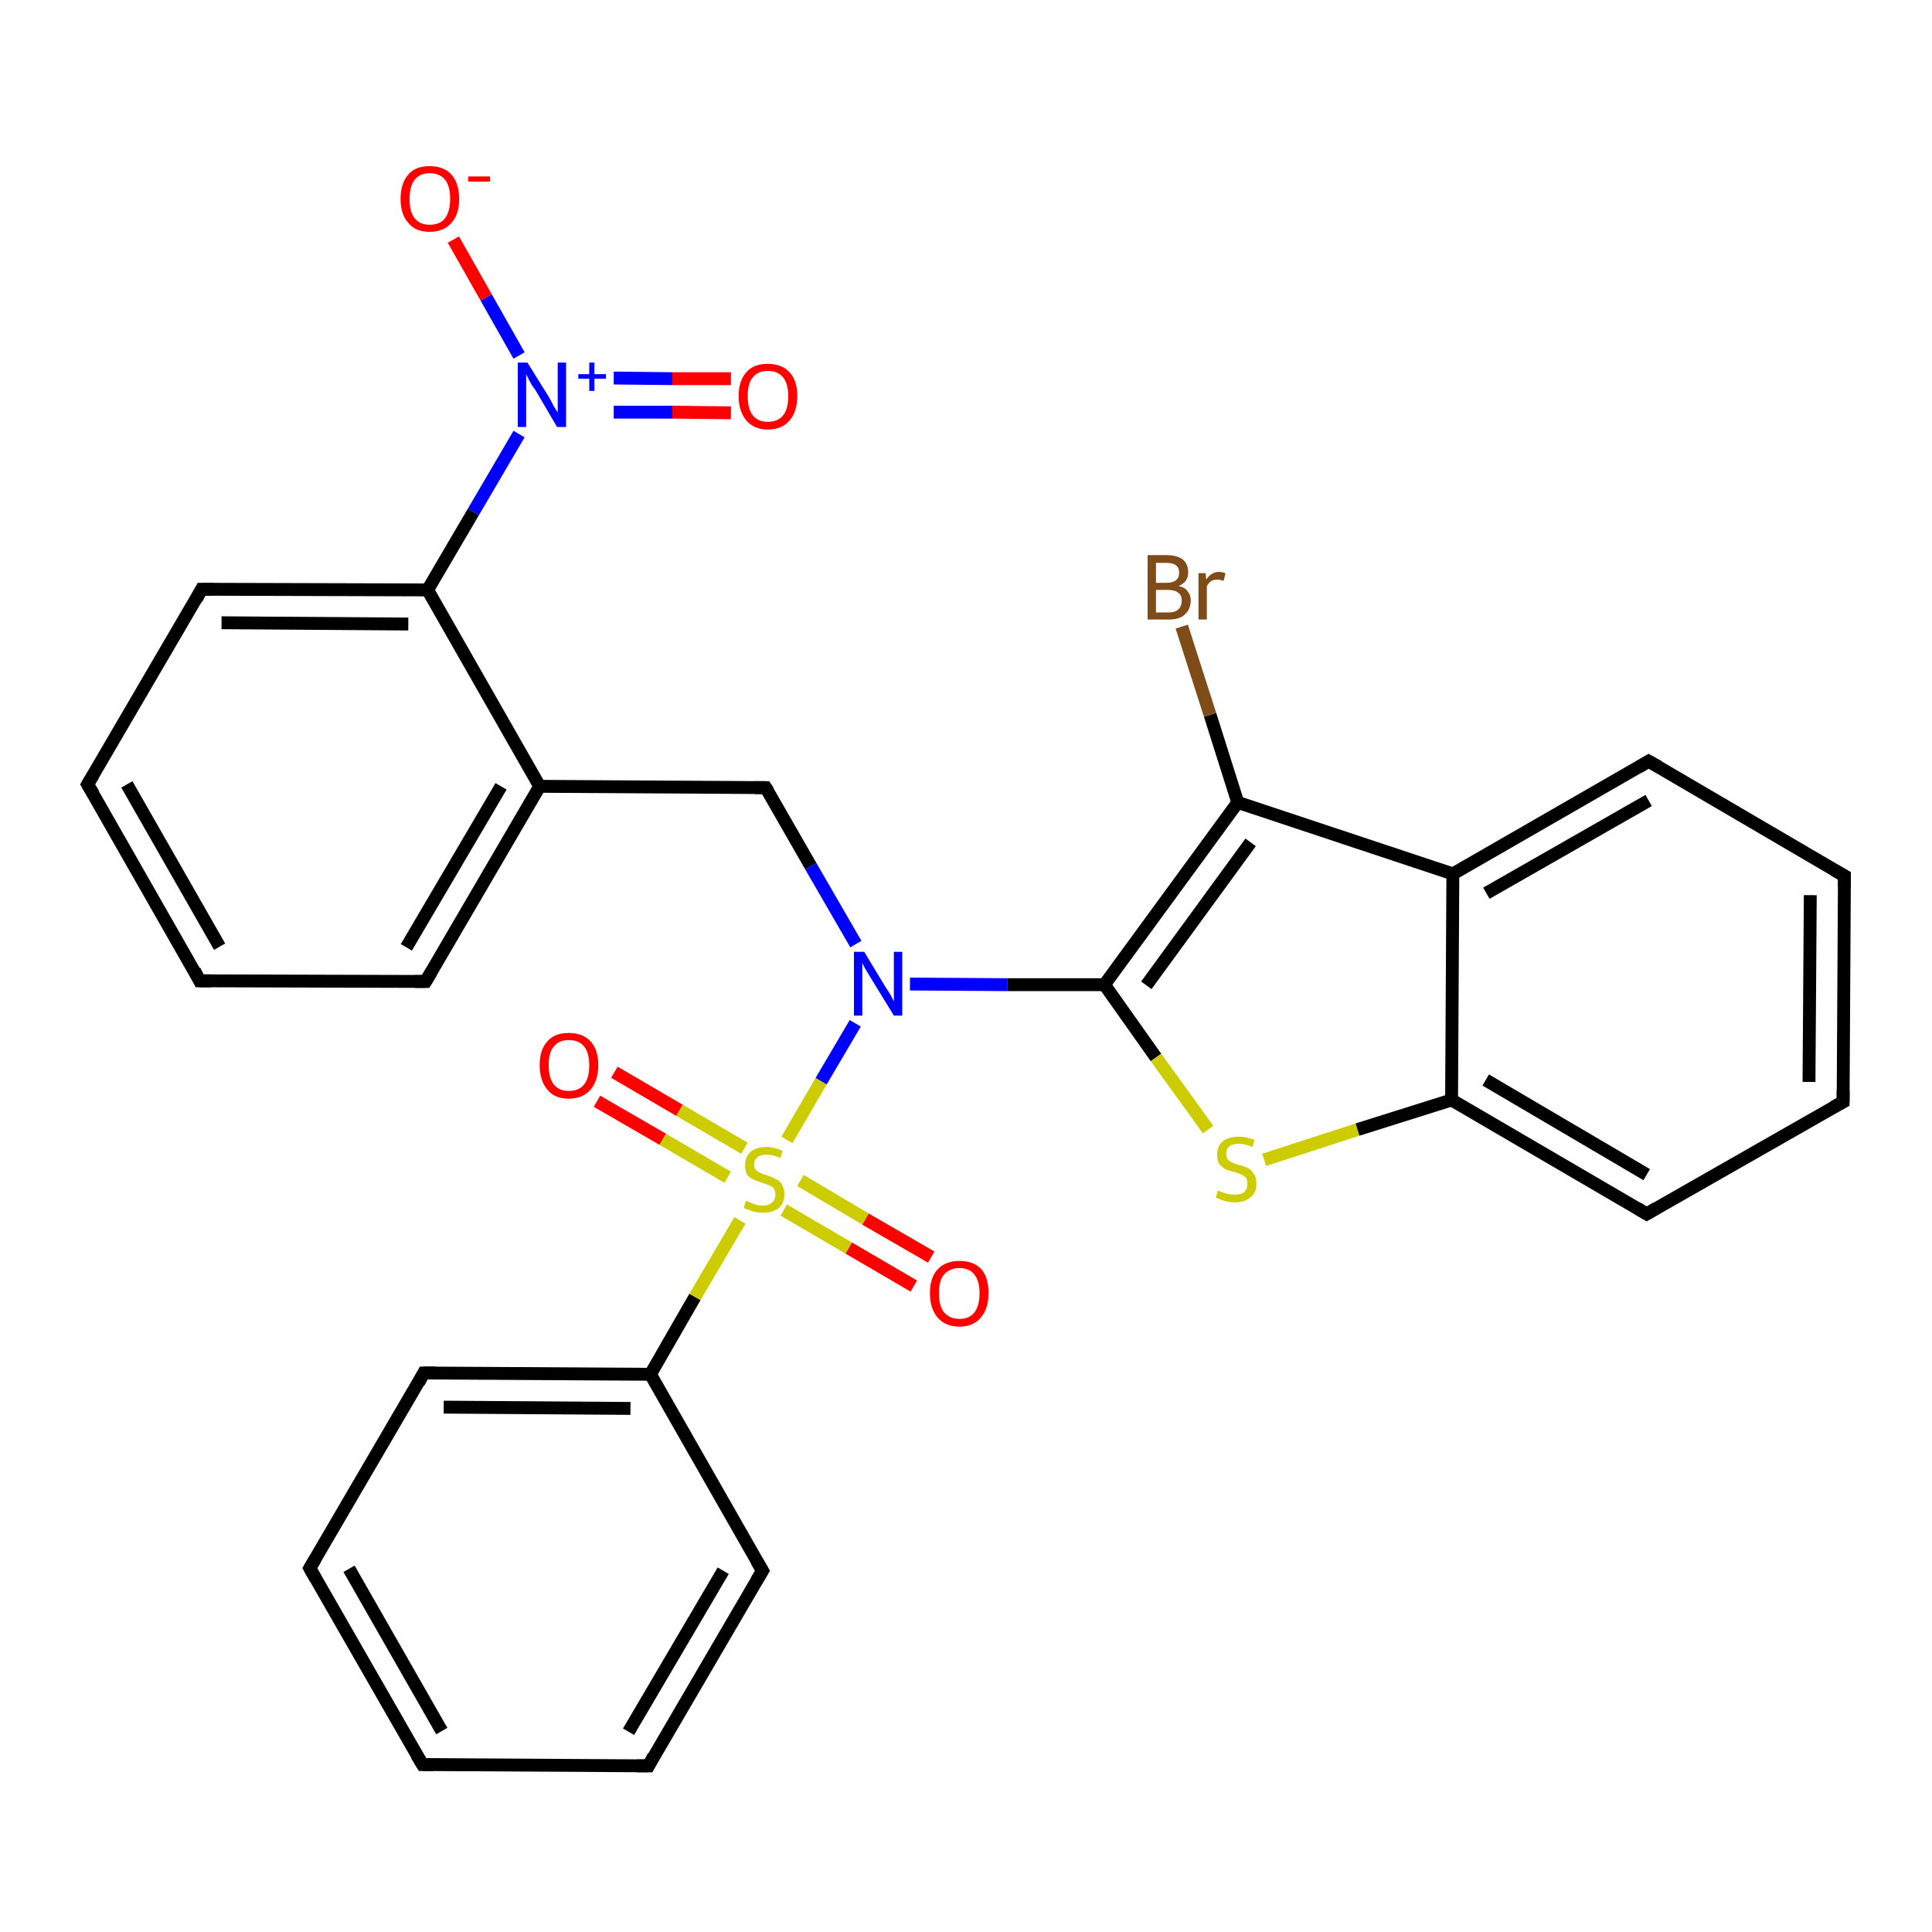<?xml version='1.0' encoding='iso-8859-1'?>
<svg version='1.1' baseProfile='full'
              xmlns='http://www.w3.org/2000/svg'
                      xmlns:rdkit='http://www.rdkit.org/xml'
                      xmlns:xlink='http://www.w3.org/1999/xlink'
                  xml:space='preserve'
width='300px' height='300px' viewBox='0 0 300 300'>
<!-- END OF HEADER -->
<rect style='opacity:1.0;fill:#FFFFFF;stroke:none' width='300.0' height='300.0' x='0.0' y='0.0'> </rect>
<path class='bond-0 atom-0 atom-1' d='M 70.4,37.2 L 75.5,46.2' style='fill:none;fill-rule:evenodd;stroke:#FF0000;stroke-width:2.0px;stroke-linecap:butt;stroke-linejoin:miter;stroke-opacity:1' />
<path class='bond-0 atom-0 atom-1' d='M 75.5,46.2 L 80.6,55.2' style='fill:none;fill-rule:evenodd;stroke:#0000FF;stroke-width:2.0px;stroke-linecap:butt;stroke-linejoin:miter;stroke-opacity:1' />
<path class='bond-1 atom-1 atom-2' d='M 95.3,64.0 L 104.4,64.0' style='fill:none;fill-rule:evenodd;stroke:#0000FF;stroke-width:2.0px;stroke-linecap:butt;stroke-linejoin:miter;stroke-opacity:1' />
<path class='bond-1 atom-1 atom-2' d='M 104.4,64.0 L 113.5,64.1' style='fill:none;fill-rule:evenodd;stroke:#FF0000;stroke-width:2.0px;stroke-linecap:butt;stroke-linejoin:miter;stroke-opacity:1' />
<path class='bond-1 atom-1 atom-2' d='M 95.3,58.7 L 104.4,58.8' style='fill:none;fill-rule:evenodd;stroke:#0000FF;stroke-width:2.0px;stroke-linecap:butt;stroke-linejoin:miter;stroke-opacity:1' />
<path class='bond-1 atom-1 atom-2' d='M 104.4,58.8 L 113.5,58.8' style='fill:none;fill-rule:evenodd;stroke:#FF0000;stroke-width:2.0px;stroke-linecap:butt;stroke-linejoin:miter;stroke-opacity:1' />
<path class='bond-2 atom-1 atom-3' d='M 80.6,67.4 L 73.5,79.5' style='fill:none;fill-rule:evenodd;stroke:#0000FF;stroke-width:2.0px;stroke-linecap:butt;stroke-linejoin:miter;stroke-opacity:1' />
<path class='bond-2 atom-1 atom-3' d='M 73.5,79.5 L 66.4,91.6' style='fill:none;fill-rule:evenodd;stroke:#000000;stroke-width:2.0px;stroke-linecap:butt;stroke-linejoin:miter;stroke-opacity:1' />
<path class='bond-3 atom-3 atom-4' d='M 66.4,91.6 L 31.3,91.5' style='fill:none;fill-rule:evenodd;stroke:#000000;stroke-width:2.0px;stroke-linecap:butt;stroke-linejoin:miter;stroke-opacity:1' />
<path class='bond-3 atom-3 atom-4' d='M 63.4,96.9 L 34.4,96.7' style='fill:none;fill-rule:evenodd;stroke:#000000;stroke-width:2.0px;stroke-linecap:butt;stroke-linejoin:miter;stroke-opacity:1' />
<path class='bond-4 atom-4 atom-5' d='M 31.3,91.5 L 13.6,121.8' style='fill:none;fill-rule:evenodd;stroke:#000000;stroke-width:2.0px;stroke-linecap:butt;stroke-linejoin:miter;stroke-opacity:1' />
<path class='bond-5 atom-5 atom-6' d='M 13.6,121.8 L 31.0,152.3' style='fill:none;fill-rule:evenodd;stroke:#000000;stroke-width:2.0px;stroke-linecap:butt;stroke-linejoin:miter;stroke-opacity:1' />
<path class='bond-5 atom-5 atom-6' d='M 19.7,121.8 L 34.1,147.0' style='fill:none;fill-rule:evenodd;stroke:#000000;stroke-width:2.0px;stroke-linecap:butt;stroke-linejoin:miter;stroke-opacity:1' />
<path class='bond-6 atom-6 atom-7' d='M 31.0,152.3 L 66.1,152.4' style='fill:none;fill-rule:evenodd;stroke:#000000;stroke-width:2.0px;stroke-linecap:butt;stroke-linejoin:miter;stroke-opacity:1' />
<path class='bond-7 atom-7 atom-8' d='M 66.1,152.4 L 83.8,122.1' style='fill:none;fill-rule:evenodd;stroke:#000000;stroke-width:2.0px;stroke-linecap:butt;stroke-linejoin:miter;stroke-opacity:1' />
<path class='bond-7 atom-7 atom-8' d='M 63.1,147.1 L 77.8,122.1' style='fill:none;fill-rule:evenodd;stroke:#000000;stroke-width:2.0px;stroke-linecap:butt;stroke-linejoin:miter;stroke-opacity:1' />
<path class='bond-8 atom-8 atom-9' d='M 83.8,122.1 L 118.9,122.3' style='fill:none;fill-rule:evenodd;stroke:#000000;stroke-width:2.0px;stroke-linecap:butt;stroke-linejoin:miter;stroke-opacity:1' />
<path class='bond-9 atom-9 atom-10' d='M 118.9,122.3 L 125.9,134.5' style='fill:none;fill-rule:evenodd;stroke:#000000;stroke-width:2.0px;stroke-linecap:butt;stroke-linejoin:miter;stroke-opacity:1' />
<path class='bond-9 atom-9 atom-10' d='M 125.9,134.5 L 132.9,146.6' style='fill:none;fill-rule:evenodd;stroke:#0000FF;stroke-width:2.0px;stroke-linecap:butt;stroke-linejoin:miter;stroke-opacity:1' />
<path class='bond-10 atom-10 atom-11' d='M 141.3,152.8 L 156.4,152.9' style='fill:none;fill-rule:evenodd;stroke:#0000FF;stroke-width:2.0px;stroke-linecap:butt;stroke-linejoin:miter;stroke-opacity:1' />
<path class='bond-10 atom-10 atom-11' d='M 156.4,152.9 L 171.5,152.9' style='fill:none;fill-rule:evenodd;stroke:#000000;stroke-width:2.0px;stroke-linecap:butt;stroke-linejoin:miter;stroke-opacity:1' />
<path class='bond-11 atom-11 atom-12' d='M 171.5,152.9 L 179.5,164.2' style='fill:none;fill-rule:evenodd;stroke:#000000;stroke-width:2.0px;stroke-linecap:butt;stroke-linejoin:miter;stroke-opacity:1' />
<path class='bond-11 atom-11 atom-12' d='M 179.5,164.2 L 187.6,175.4' style='fill:none;fill-rule:evenodd;stroke:#CCCC00;stroke-width:2.0px;stroke-linecap:butt;stroke-linejoin:miter;stroke-opacity:1' />
<path class='bond-12 atom-12 atom-13' d='M 196.3,180.1 L 210.8,175.4' style='fill:none;fill-rule:evenodd;stroke:#CCCC00;stroke-width:2.0px;stroke-linecap:butt;stroke-linejoin:miter;stroke-opacity:1' />
<path class='bond-12 atom-12 atom-13' d='M 210.8,175.4 L 225.4,170.8' style='fill:none;fill-rule:evenodd;stroke:#000000;stroke-width:2.0px;stroke-linecap:butt;stroke-linejoin:miter;stroke-opacity:1' />
<path class='bond-13 atom-13 atom-14' d='M 225.4,170.8 L 255.7,188.5' style='fill:none;fill-rule:evenodd;stroke:#000000;stroke-width:2.0px;stroke-linecap:butt;stroke-linejoin:miter;stroke-opacity:1' />
<path class='bond-13 atom-13 atom-14' d='M 230.7,167.7 L 255.7,182.4' style='fill:none;fill-rule:evenodd;stroke:#000000;stroke-width:2.0px;stroke-linecap:butt;stroke-linejoin:miter;stroke-opacity:1' />
<path class='bond-14 atom-14 atom-15' d='M 255.7,188.5 L 286.2,171.1' style='fill:none;fill-rule:evenodd;stroke:#000000;stroke-width:2.0px;stroke-linecap:butt;stroke-linejoin:miter;stroke-opacity:1' />
<path class='bond-15 atom-15 atom-16' d='M 286.2,171.1 L 286.4,136.0' style='fill:none;fill-rule:evenodd;stroke:#000000;stroke-width:2.0px;stroke-linecap:butt;stroke-linejoin:miter;stroke-opacity:1' />
<path class='bond-15 atom-15 atom-16' d='M 280.9,168.0 L 281.1,139.0' style='fill:none;fill-rule:evenodd;stroke:#000000;stroke-width:2.0px;stroke-linecap:butt;stroke-linejoin:miter;stroke-opacity:1' />
<path class='bond-16 atom-16 atom-17' d='M 286.4,136.0 L 256.0,118.2' style='fill:none;fill-rule:evenodd;stroke:#000000;stroke-width:2.0px;stroke-linecap:butt;stroke-linejoin:miter;stroke-opacity:1' />
<path class='bond-17 atom-17 atom-18' d='M 256.0,118.2 L 225.6,135.7' style='fill:none;fill-rule:evenodd;stroke:#000000;stroke-width:2.0px;stroke-linecap:butt;stroke-linejoin:miter;stroke-opacity:1' />
<path class='bond-17 atom-17 atom-18' d='M 256.0,124.3 L 230.8,138.7' style='fill:none;fill-rule:evenodd;stroke:#000000;stroke-width:2.0px;stroke-linecap:butt;stroke-linejoin:miter;stroke-opacity:1' />
<path class='bond-18 atom-18 atom-19' d='M 225.6,135.7 L 192.2,124.6' style='fill:none;fill-rule:evenodd;stroke:#000000;stroke-width:2.0px;stroke-linecap:butt;stroke-linejoin:miter;stroke-opacity:1' />
<path class='bond-19 atom-19 atom-20' d='M 192.2,124.6 L 187.9,111.0' style='fill:none;fill-rule:evenodd;stroke:#000000;stroke-width:2.0px;stroke-linecap:butt;stroke-linejoin:miter;stroke-opacity:1' />
<path class='bond-19 atom-19 atom-20' d='M 187.9,111.0 L 183.5,97.3' style='fill:none;fill-rule:evenodd;stroke:#7F4C19;stroke-width:2.0px;stroke-linecap:butt;stroke-linejoin:miter;stroke-opacity:1' />
<path class='bond-20 atom-10 atom-21' d='M 132.8,158.9 L 127.5,167.9' style='fill:none;fill-rule:evenodd;stroke:#0000FF;stroke-width:2.0px;stroke-linecap:butt;stroke-linejoin:miter;stroke-opacity:1' />
<path class='bond-20 atom-10 atom-21' d='M 127.5,167.9 L 122.2,177.0' style='fill:none;fill-rule:evenodd;stroke:#CCCC00;stroke-width:2.0px;stroke-linecap:butt;stroke-linejoin:miter;stroke-opacity:1' />
<path class='bond-21 atom-21 atom-22' d='M 121.7,187.9 L 131.8,193.8' style='fill:none;fill-rule:evenodd;stroke:#CCCC00;stroke-width:2.0px;stroke-linecap:butt;stroke-linejoin:miter;stroke-opacity:1' />
<path class='bond-21 atom-21 atom-22' d='M 131.8,193.8 L 141.9,199.7' style='fill:none;fill-rule:evenodd;stroke:#FF0000;stroke-width:2.0px;stroke-linecap:butt;stroke-linejoin:miter;stroke-opacity:1' />
<path class='bond-21 atom-21 atom-22' d='M 124.3,183.3 L 134.4,189.3' style='fill:none;fill-rule:evenodd;stroke:#CCCC00;stroke-width:2.0px;stroke-linecap:butt;stroke-linejoin:miter;stroke-opacity:1' />
<path class='bond-21 atom-21 atom-22' d='M 134.4,189.3 L 144.6,195.2' style='fill:none;fill-rule:evenodd;stroke:#FF0000;stroke-width:2.0px;stroke-linecap:butt;stroke-linejoin:miter;stroke-opacity:1' />
<path class='bond-22 atom-21 atom-23' d='M 115.6,178.3 L 105.5,172.4' style='fill:none;fill-rule:evenodd;stroke:#CCCC00;stroke-width:2.0px;stroke-linecap:butt;stroke-linejoin:miter;stroke-opacity:1' />
<path class='bond-22 atom-21 atom-23' d='M 105.5,172.4 L 95.4,166.5' style='fill:none;fill-rule:evenodd;stroke:#FF0000;stroke-width:2.0px;stroke-linecap:butt;stroke-linejoin:miter;stroke-opacity:1' />
<path class='bond-22 atom-21 atom-23' d='M 113.0,182.8 L 102.9,176.9' style='fill:none;fill-rule:evenodd;stroke:#CCCC00;stroke-width:2.0px;stroke-linecap:butt;stroke-linejoin:miter;stroke-opacity:1' />
<path class='bond-22 atom-21 atom-23' d='M 102.9,176.9 L 92.7,171.0' style='fill:none;fill-rule:evenodd;stroke:#FF0000;stroke-width:2.0px;stroke-linecap:butt;stroke-linejoin:miter;stroke-opacity:1' />
<path class='bond-23 atom-21 atom-24' d='M 114.9,189.5 L 107.9,201.4' style='fill:none;fill-rule:evenodd;stroke:#CCCC00;stroke-width:2.0px;stroke-linecap:butt;stroke-linejoin:miter;stroke-opacity:1' />
<path class='bond-23 atom-21 atom-24' d='M 107.9,201.4 L 101.0,213.4' style='fill:none;fill-rule:evenodd;stroke:#000000;stroke-width:2.0px;stroke-linecap:butt;stroke-linejoin:miter;stroke-opacity:1' />
<path class='bond-24 atom-24 atom-25' d='M 101.0,213.4 L 65.8,213.2' style='fill:none;fill-rule:evenodd;stroke:#000000;stroke-width:2.0px;stroke-linecap:butt;stroke-linejoin:miter;stroke-opacity:1' />
<path class='bond-24 atom-24 atom-25' d='M 97.9,218.7 L 68.9,218.5' style='fill:none;fill-rule:evenodd;stroke:#000000;stroke-width:2.0px;stroke-linecap:butt;stroke-linejoin:miter;stroke-opacity:1' />
<path class='bond-25 atom-25 atom-26' d='M 65.8,213.2 L 48.1,243.5' style='fill:none;fill-rule:evenodd;stroke:#000000;stroke-width:2.0px;stroke-linecap:butt;stroke-linejoin:miter;stroke-opacity:1' />
<path class='bond-26 atom-26 atom-27' d='M 48.1,243.5 L 65.6,274.0' style='fill:none;fill-rule:evenodd;stroke:#000000;stroke-width:2.0px;stroke-linecap:butt;stroke-linejoin:miter;stroke-opacity:1' />
<path class='bond-26 atom-26 atom-27' d='M 54.2,243.6 L 68.6,268.8' style='fill:none;fill-rule:evenodd;stroke:#000000;stroke-width:2.0px;stroke-linecap:butt;stroke-linejoin:miter;stroke-opacity:1' />
<path class='bond-27 atom-27 atom-28' d='M 65.6,274.0 L 100.7,274.2' style='fill:none;fill-rule:evenodd;stroke:#000000;stroke-width:2.0px;stroke-linecap:butt;stroke-linejoin:miter;stroke-opacity:1' />
<path class='bond-28 atom-28 atom-29' d='M 100.7,274.2 L 118.4,243.9' style='fill:none;fill-rule:evenodd;stroke:#000000;stroke-width:2.0px;stroke-linecap:butt;stroke-linejoin:miter;stroke-opacity:1' />
<path class='bond-28 atom-28 atom-29' d='M 97.6,268.9 L 112.3,243.9' style='fill:none;fill-rule:evenodd;stroke:#000000;stroke-width:2.0px;stroke-linecap:butt;stroke-linejoin:miter;stroke-opacity:1' />
<path class='bond-29 atom-8 atom-3' d='M 83.8,122.1 L 66.4,91.6' style='fill:none;fill-rule:evenodd;stroke:#000000;stroke-width:2.0px;stroke-linecap:butt;stroke-linejoin:miter;stroke-opacity:1' />
<path class='bond-30 atom-19 atom-11' d='M 192.2,124.6 L 171.5,152.9' style='fill:none;fill-rule:evenodd;stroke:#000000;stroke-width:2.0px;stroke-linecap:butt;stroke-linejoin:miter;stroke-opacity:1' />
<path class='bond-30 atom-19 atom-11' d='M 194.2,130.8 L 178.0,153.0' style='fill:none;fill-rule:evenodd;stroke:#000000;stroke-width:2.0px;stroke-linecap:butt;stroke-linejoin:miter;stroke-opacity:1' />
<path class='bond-31 atom-29 atom-24' d='M 118.4,243.9 L 101.0,213.4' style='fill:none;fill-rule:evenodd;stroke:#000000;stroke-width:2.0px;stroke-linecap:butt;stroke-linejoin:miter;stroke-opacity:1' />
<path class='bond-32 atom-18 atom-13' d='M 225.6,135.7 L 225.4,170.8' style='fill:none;fill-rule:evenodd;stroke:#000000;stroke-width:2.0px;stroke-linecap:butt;stroke-linejoin:miter;stroke-opacity:1' />
<path d='M 33.1,91.5 L 31.3,91.5 L 30.5,93.0' style='fill:none;stroke:#000000;stroke-width:2.0px;stroke-linecap:butt;stroke-linejoin:miter;stroke-opacity:1;' />
<path d='M 14.5,120.3 L 13.6,121.8 L 14.5,123.3' style='fill:none;stroke:#000000;stroke-width:2.0px;stroke-linecap:butt;stroke-linejoin:miter;stroke-opacity:1;' />
<path d='M 30.2,150.7 L 31.0,152.3 L 32.8,152.3' style='fill:none;stroke:#000000;stroke-width:2.0px;stroke-linecap:butt;stroke-linejoin:miter;stroke-opacity:1;' />
<path d='M 64.4,152.4 L 66.1,152.4 L 67.0,150.9' style='fill:none;stroke:#000000;stroke-width:2.0px;stroke-linecap:butt;stroke-linejoin:miter;stroke-opacity:1;' />
<path d='M 117.2,122.3 L 118.9,122.3 L 119.3,122.9' style='fill:none;stroke:#000000;stroke-width:2.0px;stroke-linecap:butt;stroke-linejoin:miter;stroke-opacity:1;' />
<path d='M 254.2,187.6 L 255.7,188.5 L 257.2,187.6' style='fill:none;stroke:#000000;stroke-width:2.0px;stroke-linecap:butt;stroke-linejoin:miter;stroke-opacity:1;' />
<path d='M 284.7,171.9 L 286.2,171.1 L 286.2,169.3' style='fill:none;stroke:#000000;stroke-width:2.0px;stroke-linecap:butt;stroke-linejoin:miter;stroke-opacity:1;' />
<path d='M 286.4,137.7 L 286.4,136.0 L 284.8,135.1' style='fill:none;stroke:#000000;stroke-width:2.0px;stroke-linecap:butt;stroke-linejoin:miter;stroke-opacity:1;' />
<path d='M 257.6,119.1 L 256.0,118.2 L 254.5,119.1' style='fill:none;stroke:#000000;stroke-width:2.0px;stroke-linecap:butt;stroke-linejoin:miter;stroke-opacity:1;' />
<path d='M 67.6,213.2 L 65.8,213.2 L 65.0,214.7' style='fill:none;stroke:#000000;stroke-width:2.0px;stroke-linecap:butt;stroke-linejoin:miter;stroke-opacity:1;' />
<path d='M 49.0,242.0 L 48.1,243.5 L 49.0,245.1' style='fill:none;stroke:#000000;stroke-width:2.0px;stroke-linecap:butt;stroke-linejoin:miter;stroke-opacity:1;' />
<path d='M 64.7,272.5 L 65.6,274.0 L 67.3,274.0' style='fill:none;stroke:#000000;stroke-width:2.0px;stroke-linecap:butt;stroke-linejoin:miter;stroke-opacity:1;' />
<path d='M 98.9,274.2 L 100.7,274.2 L 101.5,272.7' style='fill:none;stroke:#000000;stroke-width:2.0px;stroke-linecap:butt;stroke-linejoin:miter;stroke-opacity:1;' />
<path d='M 117.5,245.4 L 118.4,243.9 L 117.5,242.4' style='fill:none;stroke:#000000;stroke-width:2.0px;stroke-linecap:butt;stroke-linejoin:miter;stroke-opacity:1;' />
<path class='atom-0' d='M 62.2 30.9
Q 62.2 28.5, 63.4 27.1
Q 64.5 25.8, 66.7 25.8
Q 68.9 25.8, 70.1 27.1
Q 71.3 28.5, 71.3 30.9
Q 71.3 33.3, 70.1 34.6
Q 68.9 36.0, 66.7 36.0
Q 64.5 36.0, 63.4 34.6
Q 62.2 33.3, 62.2 30.9
M 66.7 34.9
Q 68.3 34.9, 69.1 33.9
Q 69.9 32.8, 69.9 30.9
Q 69.9 28.9, 69.1 27.9
Q 68.3 26.9, 66.7 26.9
Q 65.2 26.9, 64.4 27.9
Q 63.6 28.9, 63.6 30.9
Q 63.6 32.9, 64.4 33.9
Q 65.2 34.9, 66.7 34.9
' fill='#FF0000'/>
<path class='atom-0' d='M 72.7 27.4
L 76.1 27.4
L 76.1 28.2
L 72.7 28.2
L 72.7 27.4
' fill='#FF0000'/>
<path class='atom-1' d='M 81.9 56.3
L 85.2 61.6
Q 85.5 62.1, 86.0 63.1
Q 86.6 64.0, 86.6 64.1
L 86.6 56.3
L 87.9 56.3
L 87.9 66.3
L 86.5 66.3
L 83.1 60.5
Q 82.6 59.9, 82.2 59.1
Q 81.8 58.3, 81.7 58.1
L 81.7 66.3
L 80.4 66.3
L 80.4 56.3
L 81.9 56.3
' fill='#0000FF'/>
<path class='atom-1' d='M 89.8 58.1
L 91.5 58.1
L 91.5 56.3
L 92.3 56.3
L 92.3 58.1
L 94.1 58.1
L 94.1 58.8
L 92.3 58.8
L 92.3 60.7
L 91.5 60.7
L 91.5 58.8
L 89.8 58.8
L 89.8 58.1
' fill='#0000FF'/>
<path class='atom-2' d='M 114.7 61.5
Q 114.7 59.1, 115.9 57.8
Q 117.0 56.5, 119.2 56.5
Q 121.4 56.5, 122.6 57.8
Q 123.8 59.1, 123.8 61.5
Q 123.8 63.9, 122.6 65.3
Q 121.4 66.7, 119.2 66.7
Q 117.1 66.7, 115.9 65.3
Q 114.7 63.9, 114.7 61.5
M 119.2 65.5
Q 120.8 65.5, 121.6 64.5
Q 122.4 63.5, 122.4 61.5
Q 122.4 59.6, 121.6 58.6
Q 120.8 57.6, 119.2 57.6
Q 117.7 57.6, 116.9 58.6
Q 116.1 59.5, 116.1 61.5
Q 116.1 63.5, 116.9 64.5
Q 117.7 65.5, 119.2 65.5
' fill='#FF0000'/>
<path class='atom-10' d='M 134.2 147.8
L 137.4 153.1
Q 137.7 153.6, 138.3 154.5
Q 138.8 155.5, 138.8 155.5
L 138.8 147.8
L 140.1 147.8
L 140.1 157.7
L 138.8 157.7
L 135.3 152.0
Q 134.9 151.3, 134.4 150.5
Q 134.0 149.8, 133.9 149.5
L 133.9 157.7
L 132.6 157.7
L 132.6 147.8
L 134.2 147.8
' fill='#0000FF'/>
<path class='atom-12' d='M 189.1 184.9
Q 189.3 184.9, 189.7 185.1
Q 190.2 185.3, 190.7 185.4
Q 191.2 185.5, 191.7 185.5
Q 192.7 185.5, 193.2 185.1
Q 193.7 184.6, 193.7 183.8
Q 193.7 183.3, 193.5 182.9
Q 193.2 182.6, 192.8 182.4
Q 192.4 182.2, 191.7 182.0
Q 190.8 181.8, 190.2 181.5
Q 189.7 181.2, 189.3 180.7
Q 189.0 180.2, 189.0 179.3
Q 189.0 178.0, 189.8 177.3
Q 190.7 176.5, 192.4 176.5
Q 193.5 176.5, 194.8 177.0
L 194.5 178.1
Q 193.3 177.6, 192.4 177.6
Q 191.4 177.6, 190.9 178.0
Q 190.4 178.4, 190.4 179.1
Q 190.4 179.6, 190.6 180.0
Q 190.9 180.3, 191.3 180.5
Q 191.7 180.7, 192.4 180.9
Q 193.3 181.1, 193.8 181.4
Q 194.4 181.7, 194.7 182.3
Q 195.1 182.8, 195.1 183.8
Q 195.1 185.2, 194.2 185.9
Q 193.3 186.7, 191.8 186.7
Q 190.9 186.7, 190.2 186.5
Q 189.6 186.3, 188.8 186.0
L 189.1 184.9
' fill='#CCCC00'/>
<path class='atom-20' d='M 183.0 91.0
Q 184.0 91.2, 184.4 91.8
Q 184.9 92.4, 184.9 93.2
Q 184.9 94.6, 184.0 95.4
Q 183.2 96.2, 181.5 96.2
L 178.2 96.2
L 178.2 86.2
L 181.1 86.2
Q 182.8 86.2, 183.7 86.9
Q 184.5 87.6, 184.5 88.9
Q 184.5 90.4, 183.0 91.0
M 179.5 87.4
L 179.5 90.5
L 181.1 90.5
Q 182.1 90.5, 182.6 90.1
Q 183.1 89.7, 183.1 88.9
Q 183.1 87.4, 181.1 87.4
L 179.5 87.4
M 181.5 95.1
Q 182.5 95.1, 183.0 94.6
Q 183.5 94.1, 183.5 93.2
Q 183.5 92.4, 182.9 92.0
Q 182.4 91.6, 181.3 91.6
L 179.5 91.6
L 179.5 95.1
L 181.5 95.1
' fill='#7F4C19'/>
<path class='atom-20' d='M 187.2 89.0
L 187.3 90.0
Q 188.1 88.8, 189.3 88.8
Q 189.7 88.8, 190.3 89.0
L 190.0 90.2
Q 189.4 90.0, 189.1 90.0
Q 188.5 90.0, 188.1 90.2
Q 187.7 90.5, 187.4 91.0
L 187.4 96.2
L 186.1 96.2
L 186.1 89.0
L 187.2 89.0
' fill='#7F4C19'/>
<path class='atom-21' d='M 115.8 186.5
Q 116.0 186.5, 116.4 186.7
Q 116.9 186.9, 117.4 187.1
Q 117.9 187.2, 118.4 187.2
Q 119.4 187.2, 119.9 186.7
Q 120.4 186.3, 120.4 185.5
Q 120.4 184.9, 120.2 184.6
Q 119.9 184.2, 119.5 184.1
Q 119.1 183.9, 118.4 183.7
Q 117.5 183.4, 116.9 183.1
Q 116.4 182.9, 116.0 182.4
Q 115.7 181.8, 115.7 180.9
Q 115.7 179.7, 116.5 178.9
Q 117.4 178.1, 119.1 178.1
Q 120.2 178.1, 121.5 178.7
L 121.2 179.8
Q 120.0 179.3, 119.1 179.3
Q 118.1 179.3, 117.6 179.7
Q 117.1 180.1, 117.1 180.8
Q 117.1 181.3, 117.3 181.6
Q 117.6 181.9, 118.0 182.1
Q 118.4 182.3, 119.1 182.5
Q 120.0 182.8, 120.5 183.1
Q 121.1 183.4, 121.4 183.9
Q 121.8 184.5, 121.8 185.5
Q 121.8 186.8, 120.9 187.6
Q 120.0 188.3, 118.5 188.3
Q 117.6 188.3, 116.9 188.1
Q 116.3 187.9, 115.5 187.6
L 115.8 186.5
' fill='#CCCC00'/>
<path class='atom-22' d='M 144.4 200.8
Q 144.4 198.4, 145.6 197.1
Q 146.8 195.8, 149.0 195.8
Q 151.2 195.8, 152.4 197.1
Q 153.5 198.4, 153.5 200.8
Q 153.5 203.2, 152.3 204.6
Q 151.1 206.0, 149.0 206.0
Q 146.8 206.0, 145.6 204.6
Q 144.4 203.2, 144.4 200.8
M 149.0 204.8
Q 150.5 204.8, 151.3 203.8
Q 152.1 202.8, 152.1 200.8
Q 152.1 198.9, 151.3 197.9
Q 150.5 196.9, 149.0 196.9
Q 147.5 196.9, 146.6 197.9
Q 145.8 198.8, 145.8 200.8
Q 145.8 202.8, 146.6 203.8
Q 147.5 204.8, 149.0 204.8
' fill='#FF0000'/>
<path class='atom-23' d='M 83.8 165.4
Q 83.8 163.0, 85.0 161.7
Q 86.1 160.4, 88.3 160.4
Q 90.5 160.4, 91.7 161.7
Q 92.9 163.0, 92.9 165.4
Q 92.9 167.8, 91.7 169.2
Q 90.5 170.6, 88.3 170.6
Q 86.1 170.6, 85.0 169.2
Q 83.8 167.8, 83.8 165.4
M 88.3 169.4
Q 89.9 169.4, 90.7 168.4
Q 91.5 167.4, 91.5 165.4
Q 91.5 163.5, 90.7 162.5
Q 89.9 161.5, 88.3 161.5
Q 86.8 161.5, 86.0 162.5
Q 85.2 163.4, 85.2 165.4
Q 85.2 167.4, 86.0 168.4
Q 86.8 169.4, 88.3 169.4
' fill='#FF0000'/>
</svg>
